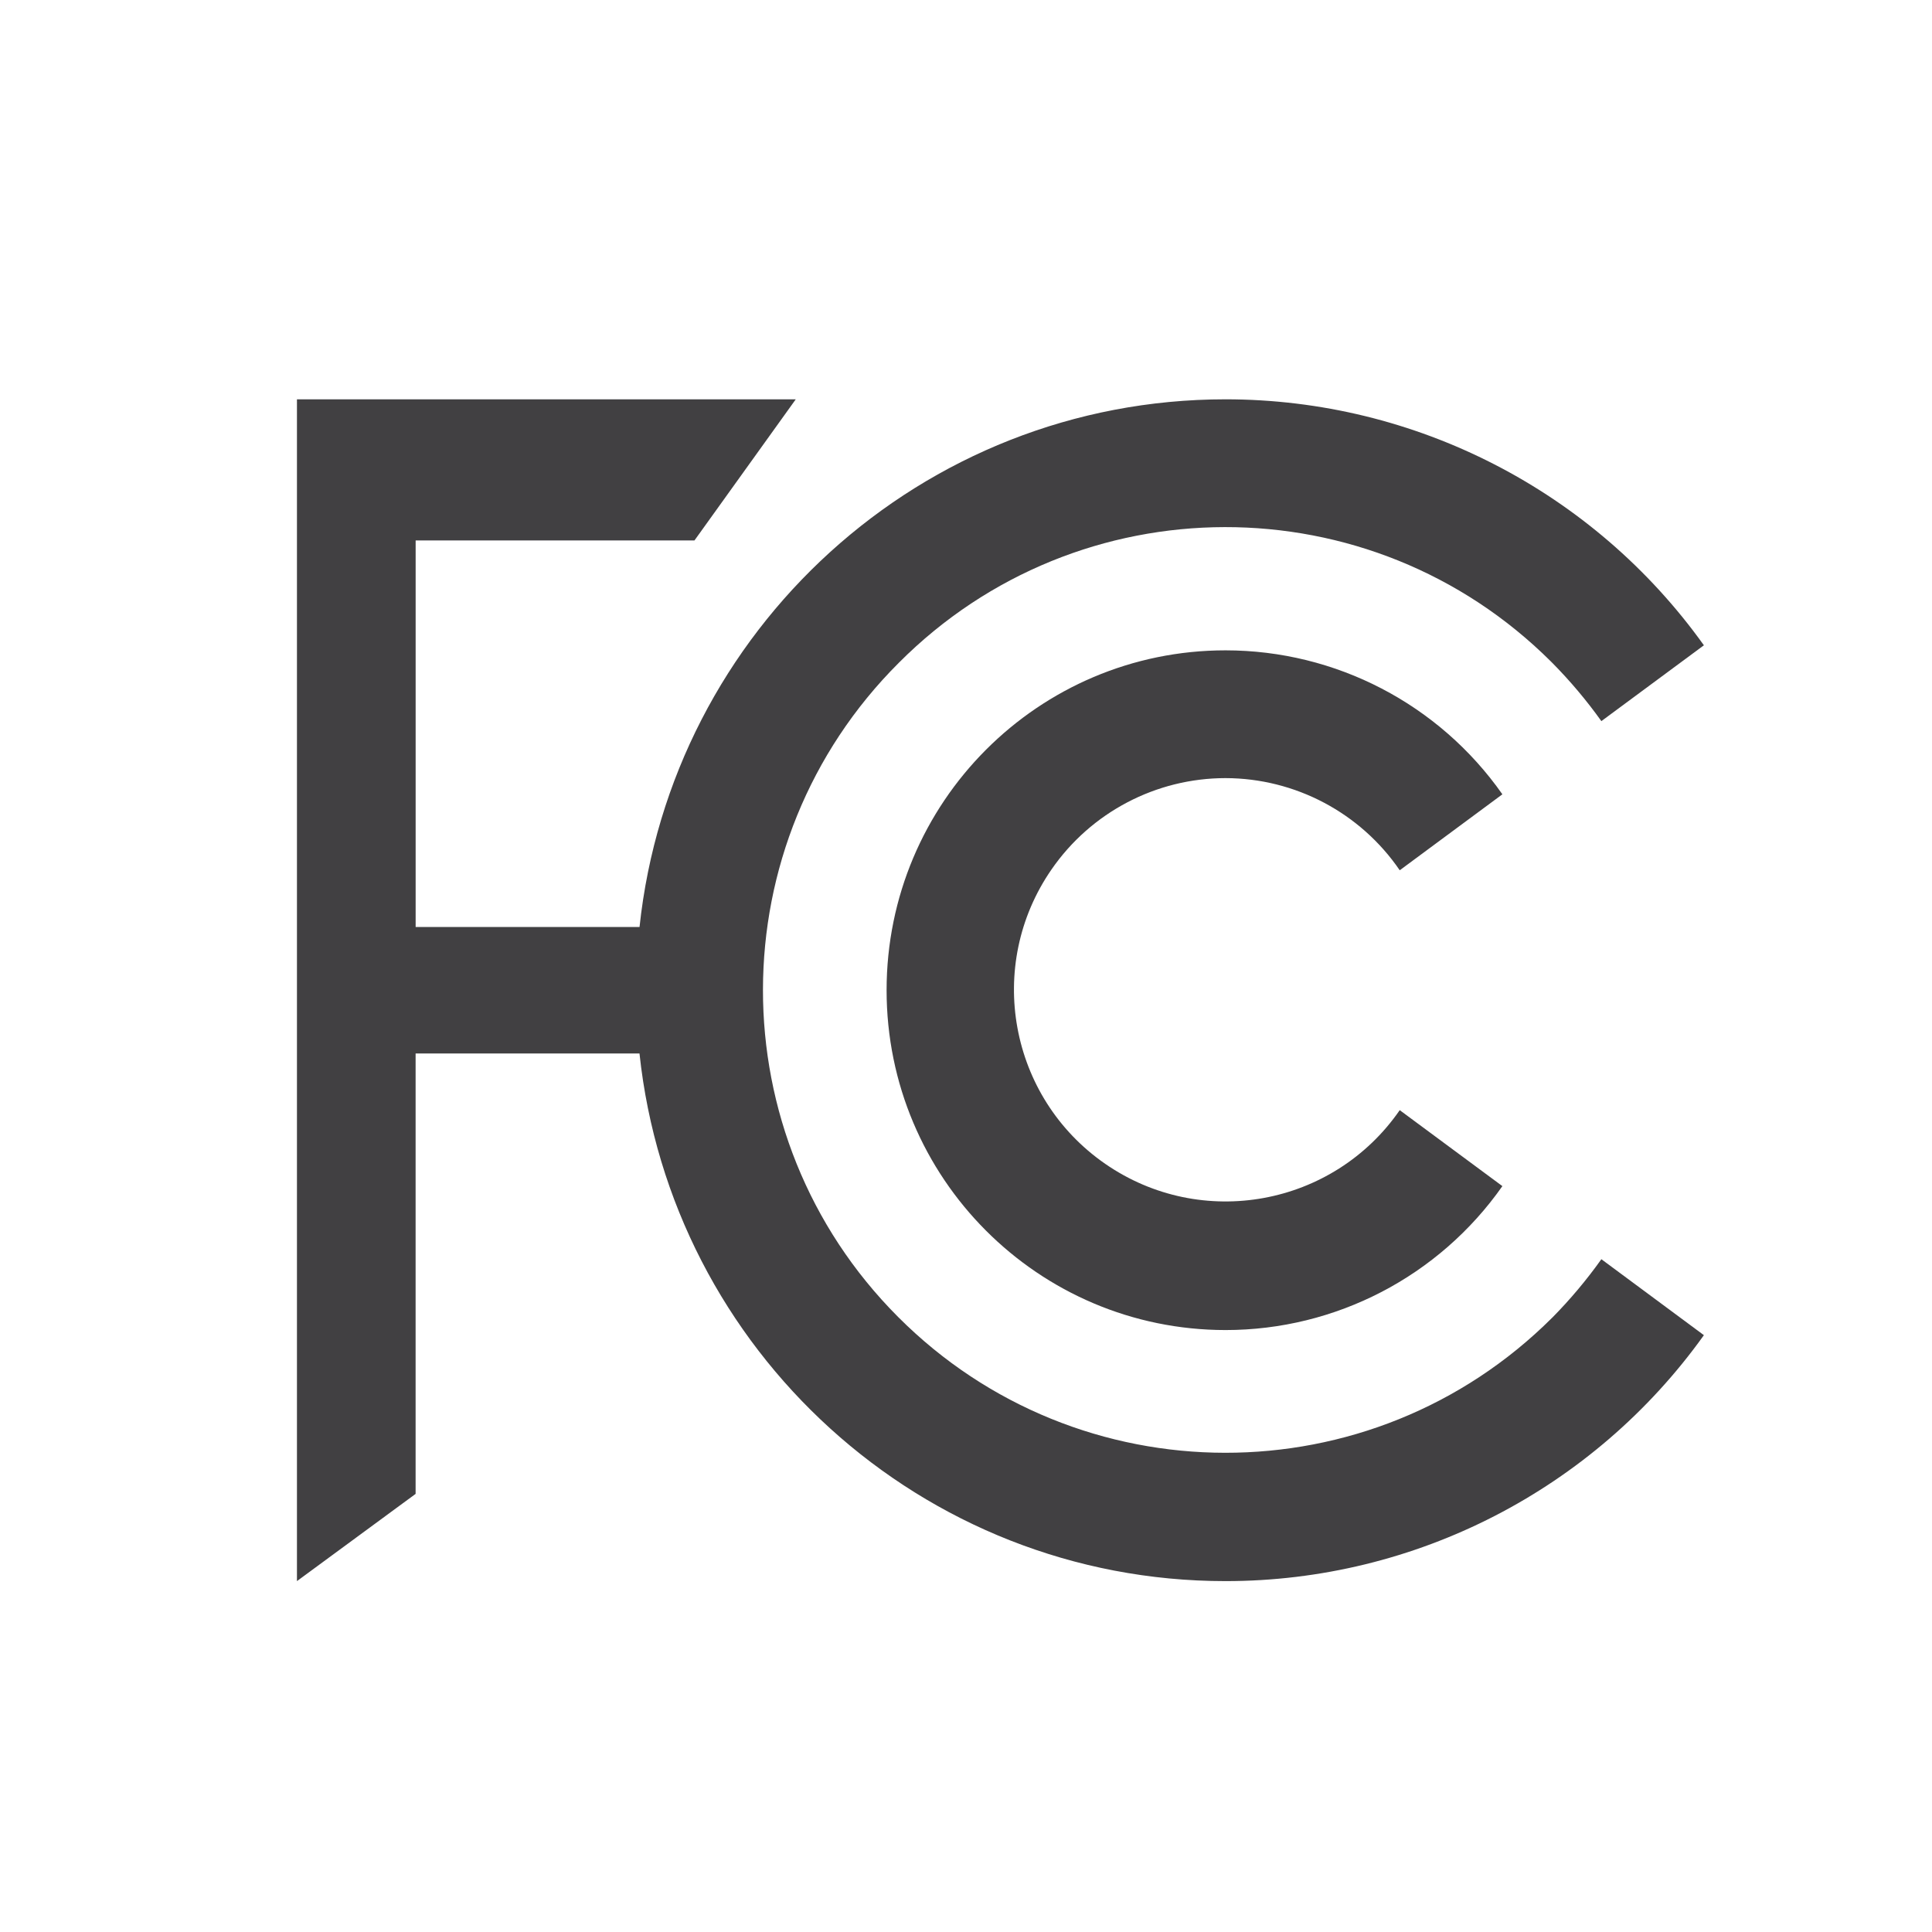 <?xml version="1.0" encoding="UTF-8"?>
<svg id="Layer_2" data-name="Layer 2" xmlns="http://www.w3.org/2000/svg" viewBox="0 0 600 600">
  <defs>
    <style>
      .cls-1 {
        fill: #414042;
      }
    </style>
  </defs>
  <path class="cls-1" d="M482.04,409.23c-56.17,56.03-147.12,55.91-203.15-.26-56.03-56.17-55.91-147.12.26-203.15,55.83-56.03,146.51-56.18,202.54-.35.12.11.23.23.35.35,5.57,5.63,10.68,11.69,15.28,18.13l31.84-23.55c-34.29-47.94-89.61-76.38-148.55-76.39-94.49,0-172.2,71.76-182,163.88h-69.53v-120.05h86.59l31.46-43.83H92.22v367.02l36.85-27.09v-136.77h69.53c9.8,92.11,87.51,163.86,182,163.86,58.95.01,114.27-28.44,148.56-76.38l-31.84-23.59c-4.6,6.46-9.71,12.54-15.28,18.18Z"/>
  <path class="cls-1" d="M380.61,241.65c21.64.05,41.87,10.76,54.09,28.62l31.88-23.59c-19.66-28.02-51.74-44.7-85.97-44.71-58.16,0-105.27,47.25-105.27,105.55s47.12,105.52,105.27,105.54c34.23,0,66.31-16.68,85.97-44.7l-31.88-23.59c-20.65,29.86-61.59,37.33-91.45,16.68-29.86-20.65-37.33-61.59-16.68-91.45,12.27-17.75,32.47-28.34,54.04-28.35Z"/>
</svg>